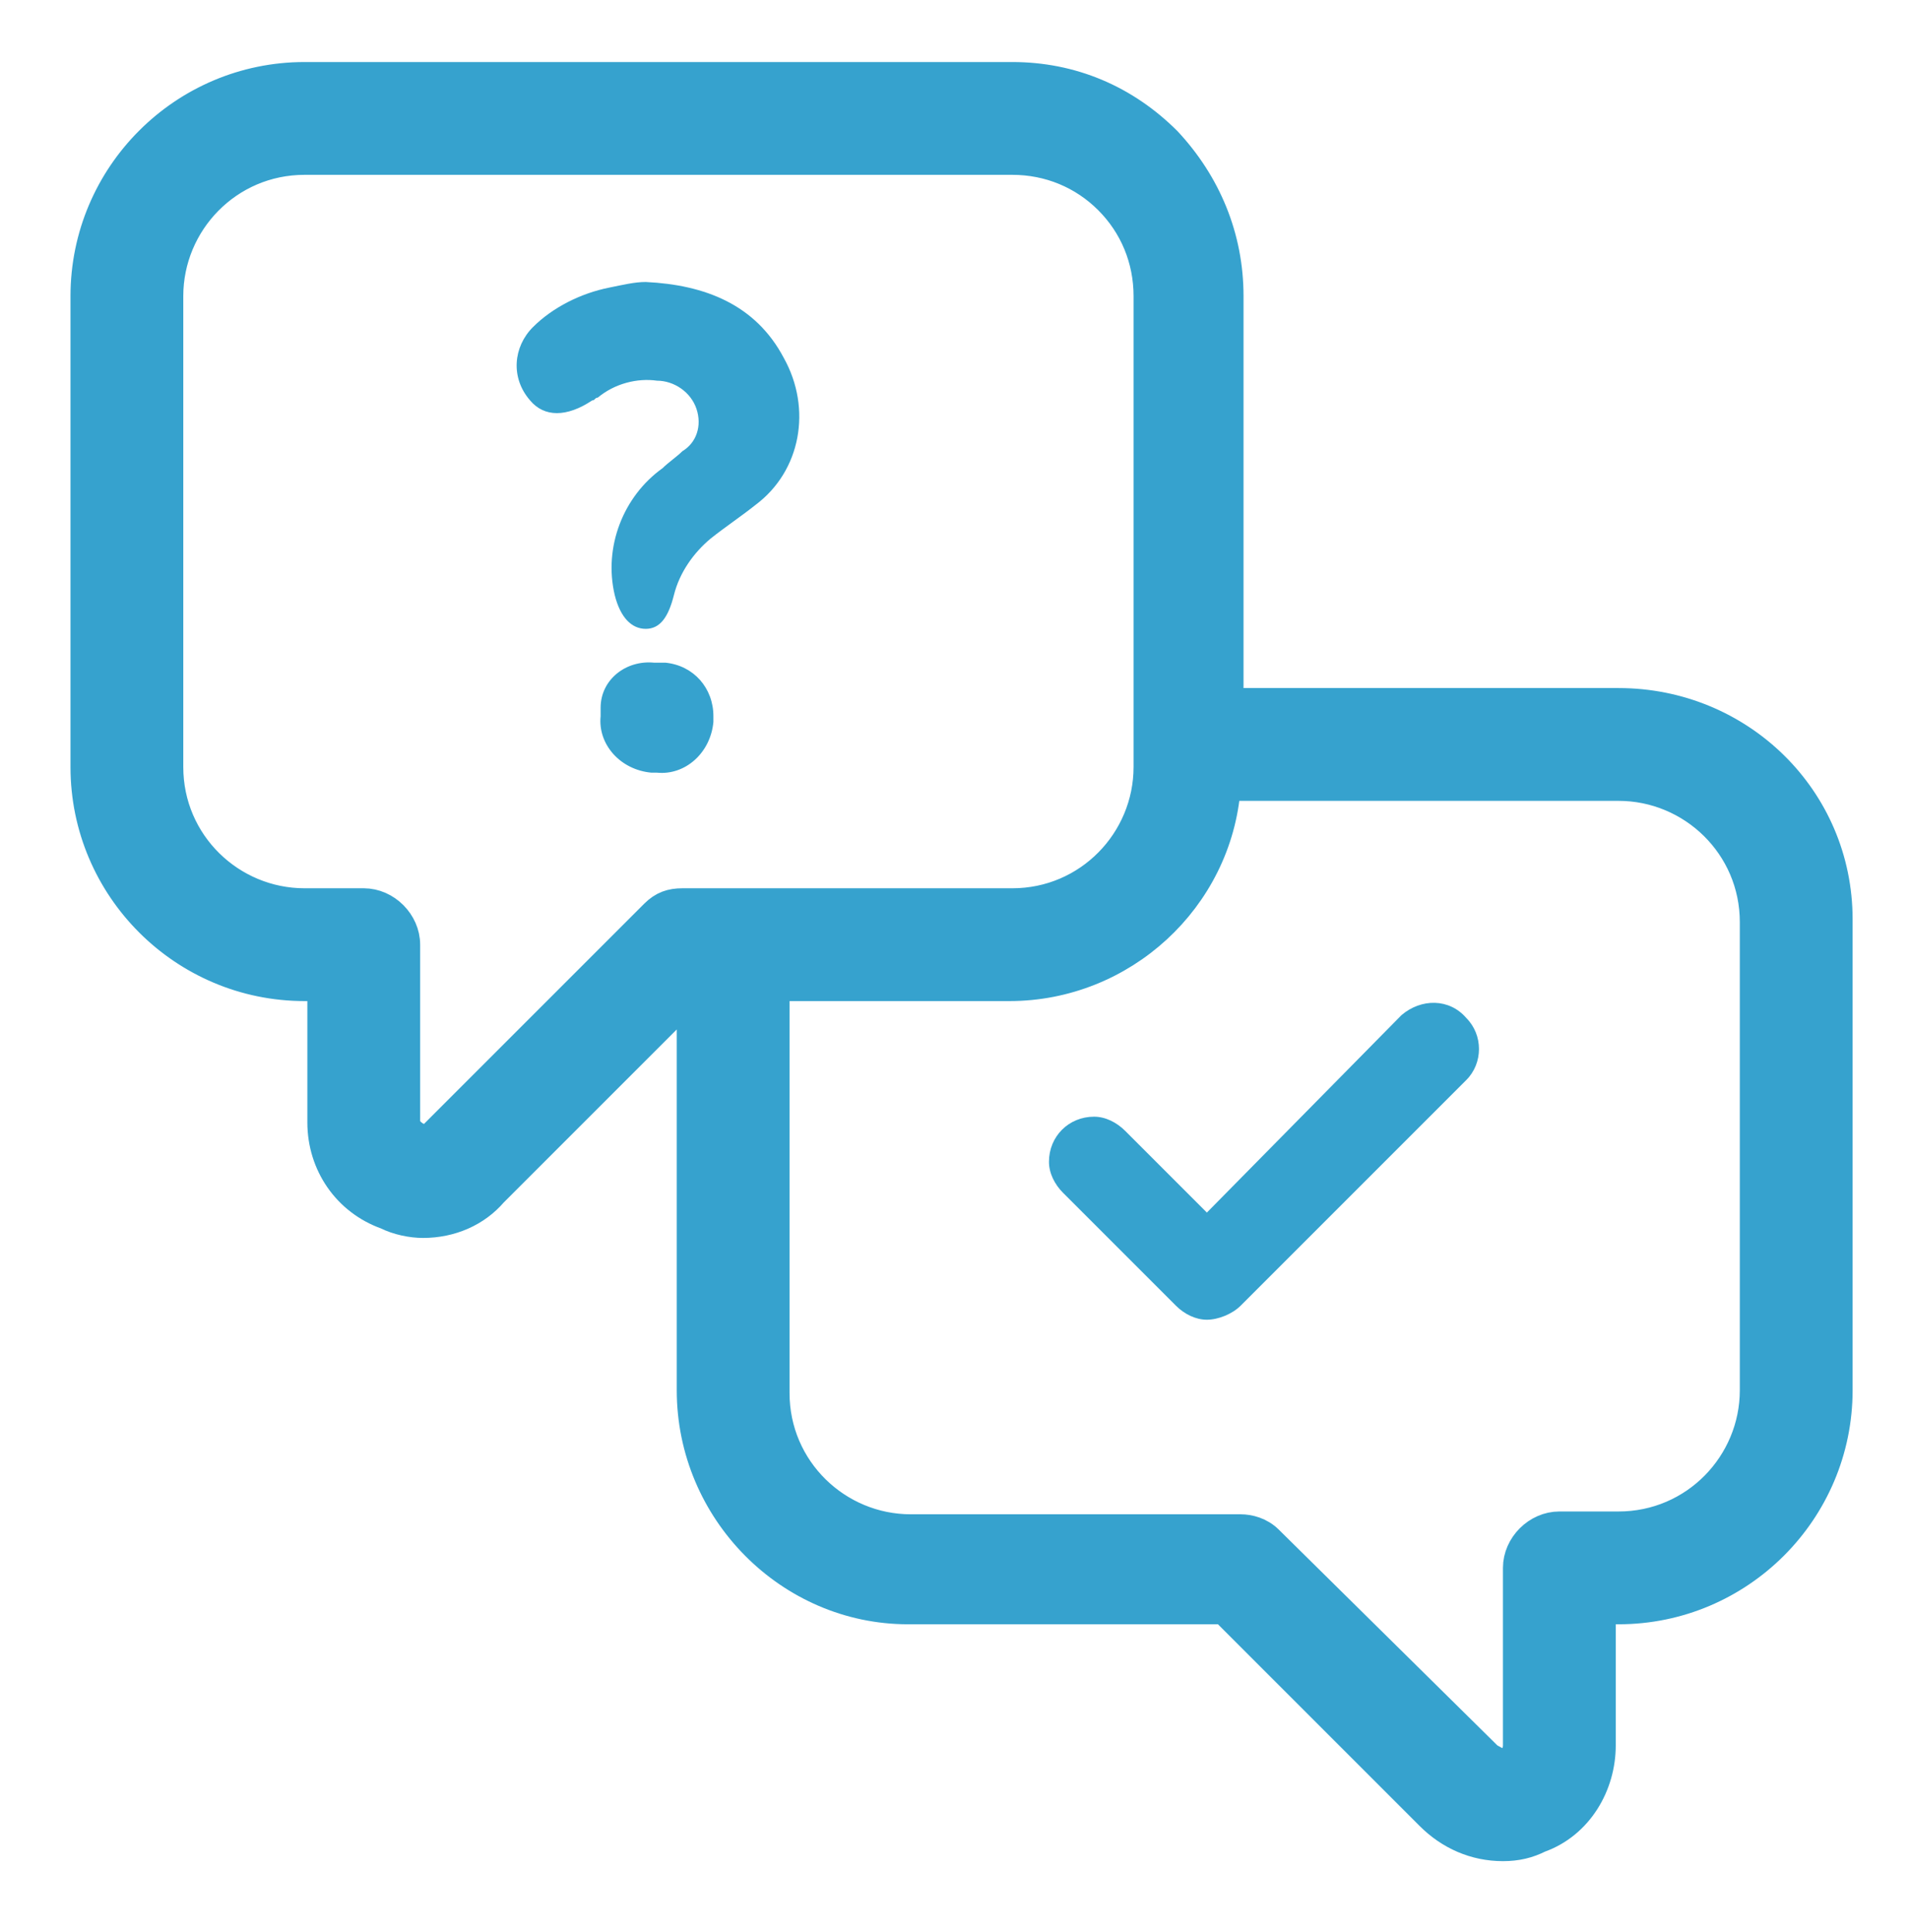 <?xml version="1.0" encoding="utf-8"?>
<!-- Generator: Adobe Illustrator 25.2.1, SVG Export Plug-In . SVG Version: 6.00 Build 0)  -->
<svg version="1.1" id="Layer_1" xmlns="http://www.w3.org/2000/svg" xmlns:xlink="http://www.w3.org/1999/xlink" x="0px" y="0px"
	 viewBox="0 0 67.7 68.5" style="enable-background:new 0 0 67.7 68.5;" xml:space="preserve">
<style type="text/css">
	.st0{fill:#36A2CE;stroke:#36A2CE;stroke-miterlimit:10;}
	.st1{fill:#36A2CE;}
</style>
<path class="st0" d="M57.4,24.9H43.6V10.5c0-2.1-0.8-4-2.2-5.5l0,0c-1.5-1.5-3.4-2.3-5.5-2.3H10.8C6.5,2.7,3,6.2,3,10.5v16.7
	c0,4.3,3.5,7.8,7.8,7.8h0.6v4.8c0,1.5,0.9,2.8,2.3,3.3c0.4,0.2,0.9,0.3,1.3,0.3c1,0,1.9-0.4,2.5-1.1l7-7v14c0,4.3,3.5,7.8,7.7,7.8
	c0,0,0,0,0.1,0h11.1l7.3,7.3c0.7,0.7,1.6,1.1,2.6,1.1c0.5,0,0.9-0.1,1.3-0.3c1.4-0.5,2.2-1.9,2.2-3.3v-4.8h0.6
	c4.3,0,7.8-3.5,7.8-7.8V32.6C65.2,28.3,61.7,24.9,57.4,24.9z M23.2,32.4l-7.8,7.8c-0.2,0.2-0.4,0.2-0.6,0.1
	c-0.2-0.1-0.4-0.3-0.4-0.5v-6.3c0-0.8-0.7-1.5-1.5-1.5h-2.1C8.2,32,6,29.9,6,27.2V10.5c0-2.6,2.1-4.8,4.8-4.8h25.1
	c1.3,0,2.5,0.5,3.4,1.4l0,0c0.9,0.9,1.4,2.1,1.4,3.4v16.7c0,2.6-2.1,4.8-4.8,4.8H24.2C23.8,32,23.5,32.1,23.2,32.4L23.2,32.4z
	 M62.2,49.3c0,2.6-2.1,4.8-4.8,4.8l0,0h-2.1c-0.8,0-1.5,0.7-1.5,1.5v6.3c0,0.3-0.2,0.6-0.5,0.6c-0.2,0-0.3-0.1-0.5-0.2L45,54.6
	c-0.3-0.3-0.7-0.4-1-0.4H32.3c-2.6,0-4.8-2.1-4.8-4.8V35h8.3c4,0,7.4-3.1,7.7-7.1h13.9c2.6,0,4.8,2.1,4.8,4.8V49.3z"/>
<path class="st1" d="M49.7,36l-6.9,7l-2.9-2.9c-0.3-0.3-0.7-0.5-1.1-0.5c-0.9,0-1.6,0.7-1.6,1.6c0,0.4,0.2,0.8,0.5,1.1l4,4
	c0.3,0.3,0.7,0.5,1.1,0.5c0.4,0,0.9-0.2,1.2-0.5l8-8c0.6-0.6,0.6-1.6,0-2.2l0,0C51.4,35.4,50.4,35.4,49.7,36z"/>
<path class="st1" d="M22.9,10c-0.4,0-0.8,0.1-1.3,0.2c-1,0.2-2,0.7-2.7,1.4c-0.7,0.7-0.8,1.8-0.1,2.6c0.5,0.6,1.3,0.6,2.2,0
	c0.1,0,0.1-0.1,0.2-0.1c0.6-0.5,1.4-0.7,2.1-0.6c0.6,0,1.2,0.4,1.4,1c0.2,0.6,0,1.2-0.5,1.5c-0.2,0.2-0.5,0.4-0.7,0.6
	c-1.4,1-2.1,2.8-1.7,4.5c0.2,0.8,0.6,1.2,1.1,1.2s0.8-0.4,1-1.2c0.2-0.8,0.7-1.5,1.3-2c0.5-0.4,1.1-0.8,1.6-1.2c1.6-1.2,2-3.4,1-5.2
	C26.8,10.8,25,10.1,22.9,10z"/>
<path class="st1" d="M23.2,23.5c-1-0.1-1.9,0.6-1.9,1.6c0,0.1,0,0.2,0,0.3c-0.1,1,0.7,1.9,1.8,2c0.1,0,0.1,0,0.2,0
	c1,0.1,1.9-0.7,2-1.8c0-0.1,0-0.1,0-0.2c0-1-0.7-1.8-1.7-1.9C23.4,23.5,23.3,23.5,23.2,23.5z"/>
</svg>
